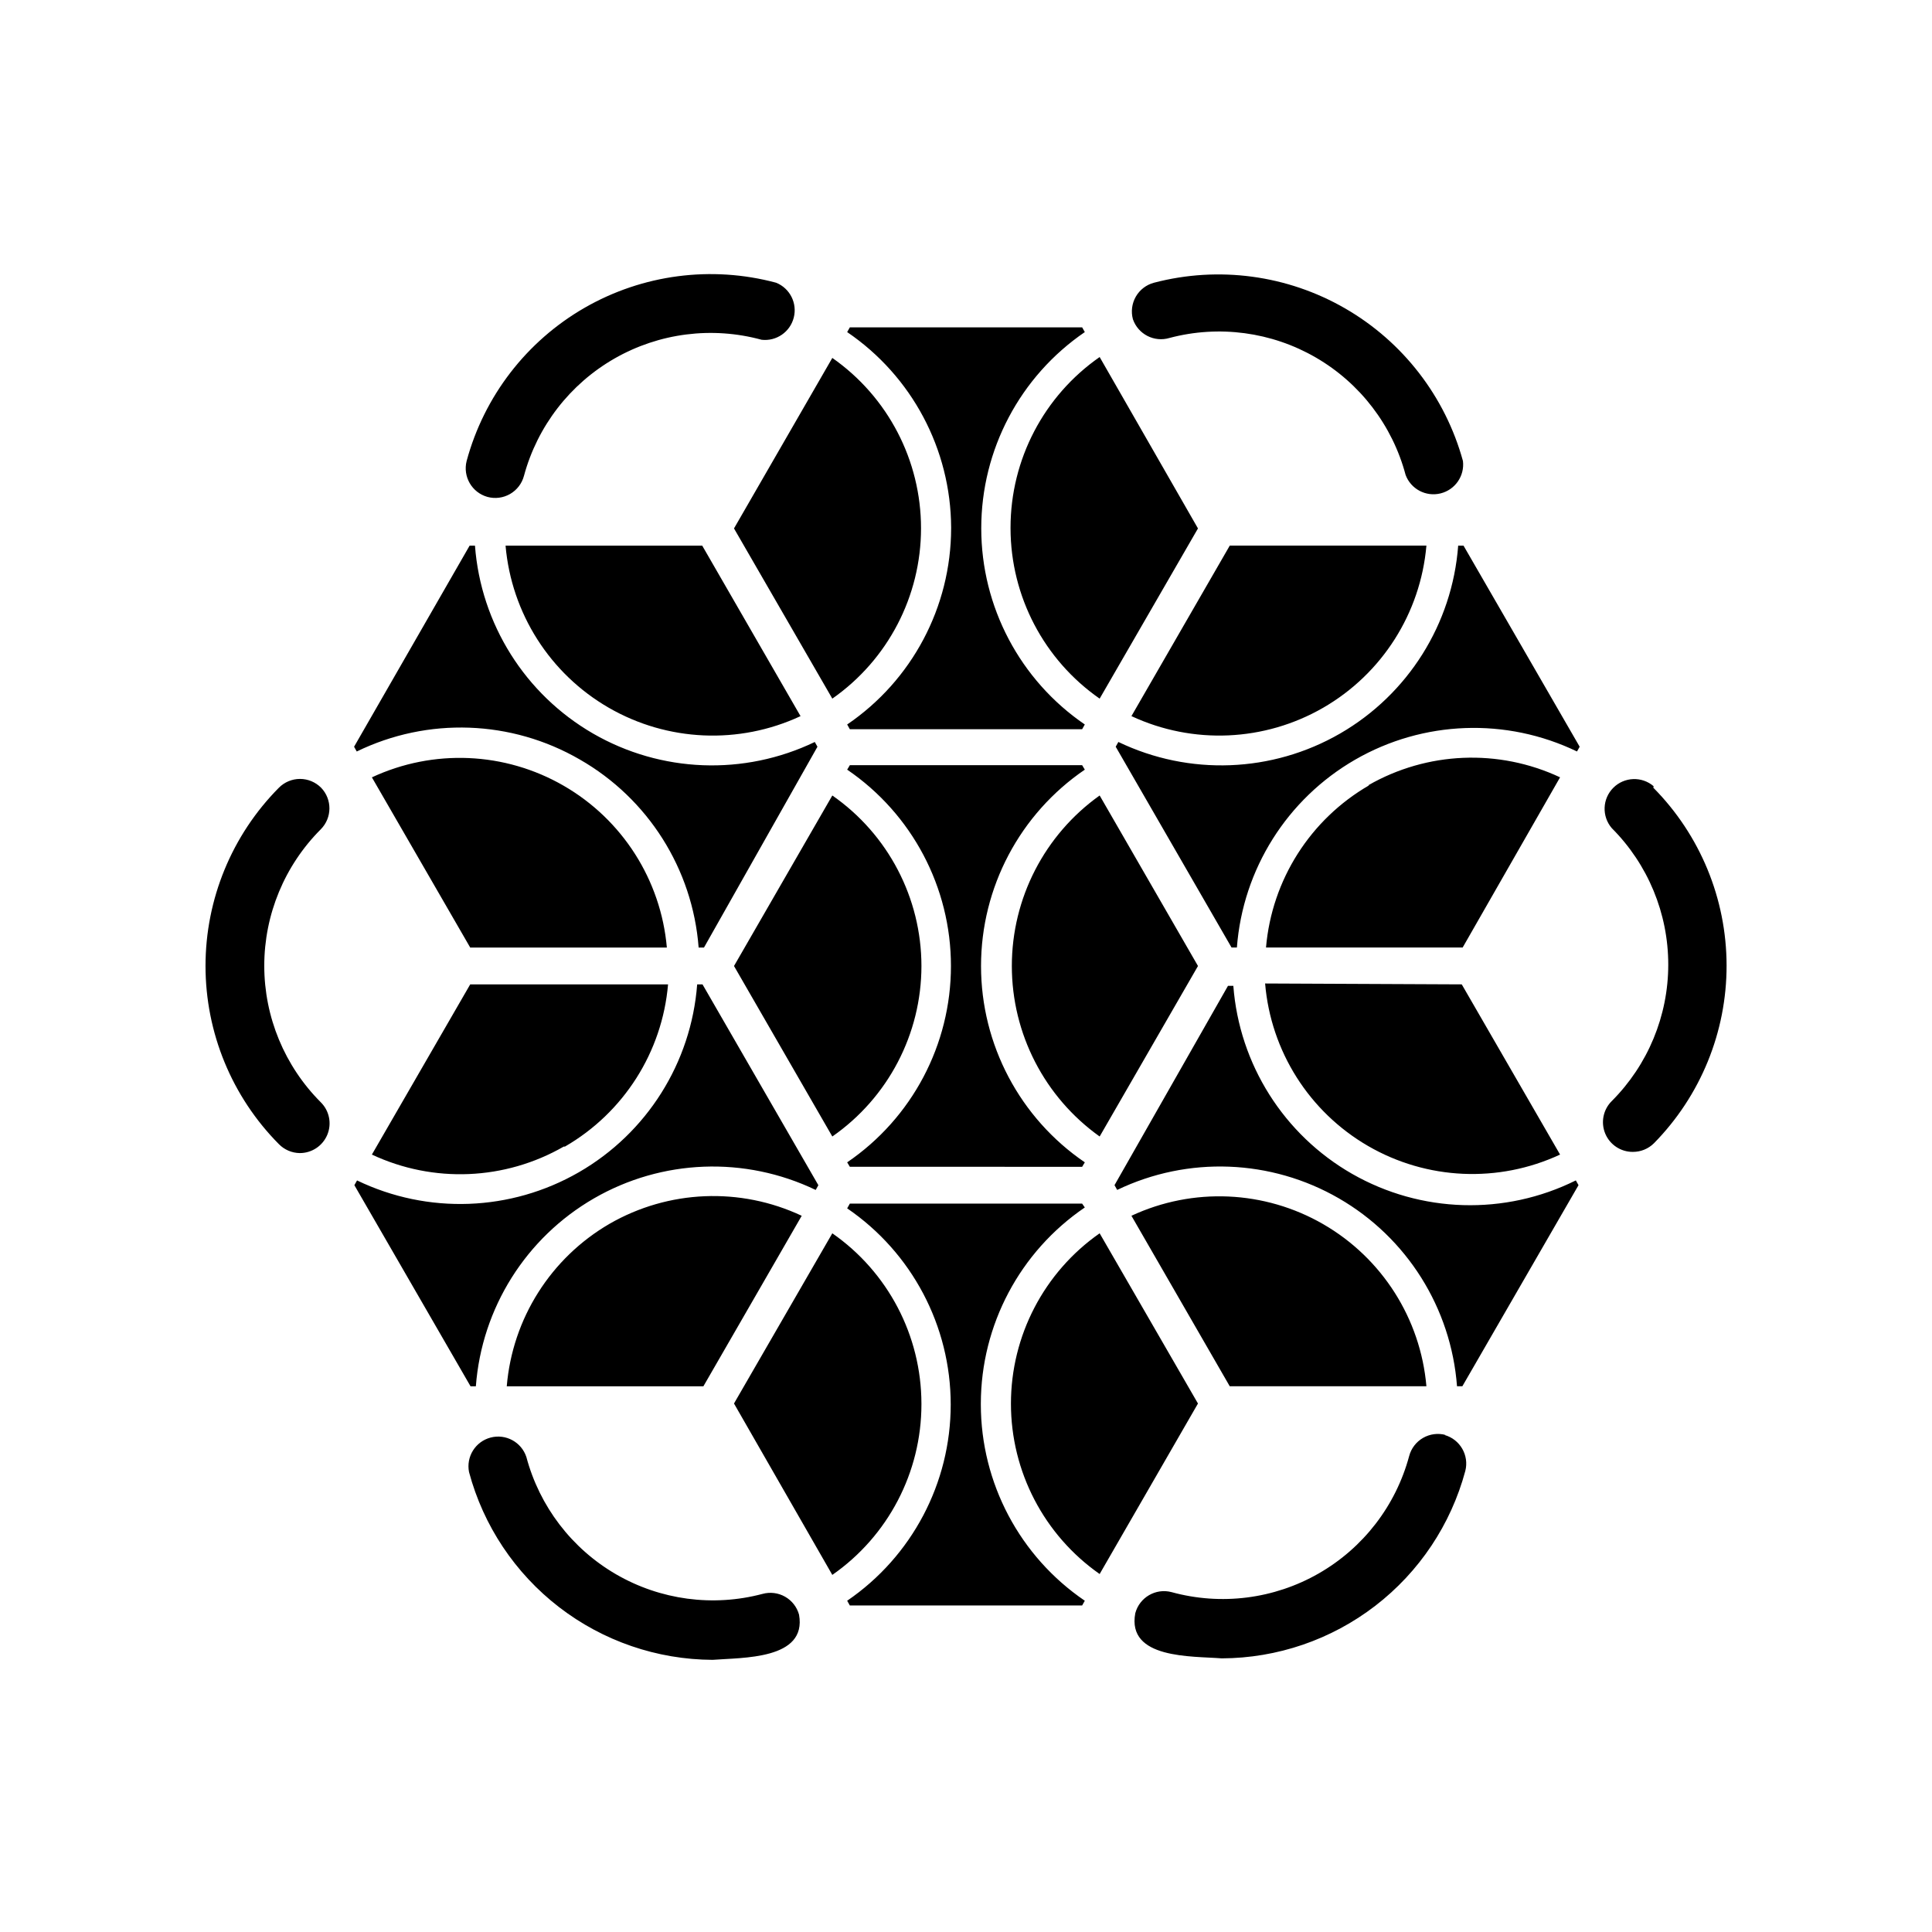 <?xml version="1.0" encoding="UTF-8"?>
<!-- Uploaded to: SVG Repo, www.svgrepo.com, Generator: SVG Repo Mixer Tools -->
<svg fill="#000000" width="800px" height="800px" version="1.1" viewBox="144 144 512 512" xmlns="http://www.w3.org/2000/svg">
 <path d="m388.19 400c-0.012 18.016-8.832 34.887-23.617 45.184l-26.055-45.184 26.055-45.184v-0.004c14.785 10.297 23.605 27.168 23.617 45.188zm73.289 0-26.059-45.188c-14.605 10.414-23.273 27.246-23.273 45.188 0 17.938 8.668 34.77 23.273 45.184zm-30.699 53.215 0.707-1.18v-0.004c-17.207-11.73-27.504-31.207-27.504-52.031 0-20.828 10.297-40.305 27.504-52.035l-0.707-1.18h-61.562l-0.707 1.18c17.207 11.73 27.5 31.207 27.5 52.035 0 20.824-10.293 40.301-27.5 52.031l0.707 1.18zm-66.207-124.07c14.734-10.309 23.508-27.16 23.508-45.145s-8.773-34.836-23.508-45.145l-26.055 45.184zm47.23-45.105c0.039 17.988 8.855 34.828 23.617 45.105l26.055-45.105-26.055-45.422c-14.785 10.297-23.605 27.168-23.617 45.188zm-15.742 0c-0.039 20.809-10.348 40.254-27.551 51.957l0.707 1.258h61.559l0.707-1.258h0.004c-17.176-11.738-27.445-31.195-27.445-51.996 0-20.801 10.27-40.258 27.445-51.996l-0.707-1.258h-61.562l-0.707 1.258c17.156 11.676 27.461 31.051 27.551 51.801zm-75.336 111.07c-1.578-17.898-11.785-33.906-27.352-42.887-15.562-8.984-34.527-9.809-50.816-2.219l26.055 45.105zm-42.746-106.51c1.555 17.914 11.754 33.945 27.324 42.945 15.566 8.996 34.547 9.836 50.848 2.238l-26.055-45.184zm19.684 56.68c18.098 10.367 29.891 29.027 31.484 49.828h1.418l30.07-53.215-0.707-1.258c-18.754 9.004-40.75 8.164-58.766-2.242-18.016-10.41-29.727-29.047-31.289-49.793h-1.418l-30.621 53.293 0.707 1.258v0.004c18.832-9.168 40.992-8.371 59.121 2.125zm7.871 123.04c-15.57 9.043-25.738 25.117-27.238 43.059h52.113l26.055-45.184c-16.305-7.66-35.32-6.867-50.93 2.125zm-11.809-20.469c15.578-9.008 25.773-25.051 27.316-42.98h-52.43l-26.055 45.105c16.281 7.633 35.266 6.84 50.852-2.125zm-23.617 63.527c1.566-20.746 13.277-39.383 31.293-49.789 18.016-10.41 40.008-11.25 58.766-2.242l0.707-1.258-30.699-53.215h-1.418v-0.004c-1.578 20.754-13.312 39.391-31.348 49.785-18.031 10.395-40.035 11.207-58.789 2.172l-0.707 1.258 30.781 53.293zm165.31-40.539c-14.734 10.309-23.508 27.16-23.508 45.145 0 17.984 8.773 34.836 23.508 45.148l26.055-45.184zm-47.23 45.105c-0.039-17.988-8.855-34.828-23.617-45.105l-26.055 45.105 26.055 45.422c14.785-10.297 23.605-27.168 23.617-45.184zm15.742 0c0.039-20.805 10.352-40.25 27.555-51.953l-0.711-1.023h-61.559l-0.707 1.258c17.172 11.734 27.441 31.195 27.441 51.996 0 20.797-10.27 40.258-27.441 51.992l0.707 1.258h61.559l0.707-1.258h0.004c-17.227-11.719-27.543-31.199-27.555-52.031zm75.336-111.31c1.508 17.941 11.688 34.016 27.262 43.051 15.578 9.035 34.582 9.891 50.906 2.289l-26.055-45.105zm42.746 106.74c-1.555-17.914-11.754-33.945-27.32-42.941-15.57-9-34.551-9.836-50.852-2.242l26.055 45.184zm-19.68-56.285c-18.102-10.367-29.895-29.027-31.488-49.828h-1.418l-30.07 52.82 0.707 1.258v0.004c18.758-9.008 40.75-8.168 58.766 2.242 18.016 10.406 29.727 29.043 31.293 49.789h1.418l30.781-53.293-0.707-1.258h-0.008c-18.809 9.344-41.039 8.691-59.273-1.734zm-58.492-121.31c16.301 7.598 35.281 6.758 50.852-2.238 15.566-9 25.766-25.031 27.32-42.945h-52.113zm62.977 18.344c-15.574 9.008-25.773 25.055-27.312 42.98h52.113l25.816-45.105c-16.281-7.633-35.262-6.84-50.852 2.125zm23.617-63.527c-1.566 20.746-13.277 39.383-31.289 49.793-18.016 10.406-40.012 11.246-58.766 2.242l-0.707 1.258 30.699 53.215h1.418c1.578-20.754 13.309-39.387 31.344-49.785 18.031-10.395 40.039-11.207 58.789-2.168l0.707-1.258-30.781-53.293zm-257.26-12.91c2.027 0.551 4.188 0.273 6.008-0.777 1.816-1.051 3.141-2.781 3.676-4.812 3.555-13.141 12.191-24.328 24.008-31.094 11.812-6.762 25.836-8.547 38.969-4.961 3.91 0.449 7.547-2.059 8.52-5.871 0.977-3.816-1.016-7.762-4.664-9.242-17.141-4.598-35.402-2.203-50.781 6.648-15.379 8.855-26.617 23.453-31.246 40.586-1.055 4.144 1.395 8.371 5.512 9.523zm-44.082 77.066c-1.48-1.488-3.492-2.328-5.59-2.328-2.098 0-4.109 0.84-5.59 2.328-12.461 12.562-19.449 29.539-19.449 47.234 0 17.691 6.988 34.668 19.449 47.23 1.453 1.484 3.434 2.332 5.512 2.363 3.199 0.016 6.09-1.902 7.316-4.856 1.227-2.953 0.543-6.356-1.727-8.605-9.59-9.598-14.98-22.609-14.98-36.172 0-13.566 5.391-26.578 14.98-36.172 3.019-3.043 3.055-7.941 0.078-11.023zm116.98 213.65c-13.109 3.481-27.066 1.617-38.805-5.191-11.734-6.805-20.289-17.992-23.777-31.098-1.309-3.953-5.461-6.203-9.484-5.141-4.023 1.062-6.523 5.074-5.707 9.152 3.812 14.227 12.199 26.801 23.863 35.789 11.664 8.988 25.961 13.895 40.688 13.965 7.871-0.629 25.031 0 22.906-11.965v-0.004c-0.551-2.016-1.883-3.727-3.699-4.762-1.816-1.031-3.969-1.301-5.984-0.746zm181.05-42.117h0.004c-2.027-0.551-4.188-0.27-6.008 0.777-1.816 1.051-3.141 2.781-3.676 4.812-3.535 13.152-12.172 24.355-23.992 31.121-11.82 6.769-25.852 8.543-38.984 4.934-4.195-1.102-8.488 1.398-9.605 5.59-2.281 12.203 15.035 11.336 22.906 11.965h0.004c14.719-0.051 29.012-4.941 40.68-13.918 11.664-8.977 20.051-21.539 23.871-35.754 1.055-4.144-1.391-8.375-5.512-9.527zm55.105-171.93c-3.121-2.672-7.777-2.492-10.684 0.414-2.91 2.906-3.09 7.562-0.414 10.688 9.59 9.594 14.977 22.605 14.977 36.172 0 13.566-5.387 26.578-14.977 36.172-2.269 2.25-2.953 5.652-1.727 8.609 1.227 2.953 4.117 4.871 7.316 4.852 2.09 0.012 4.102-0.809 5.59-2.281 12.367-12.574 19.285-29.512 19.254-47.148-0.027-17.637-7.004-34.551-19.414-47.082zm-128.31-118.79c13.109-3.481 27.07-1.613 38.805 5.191 11.734 6.805 20.289 17.992 23.777 31.102 1.391 3.742 5.363 5.852 9.242 4.906s6.438-4.644 5.953-8.605c-4.688-17.062-15.91-31.59-31.234-40.434-15.328-8.844-33.52-11.285-50.637-6.801-2.031 0.535-3.762 1.859-4.812 3.676-1.047 1.82-1.328 3.981-0.777 6.008 1.383 3.977 5.648 6.16 9.684 4.957z"/>
</svg>